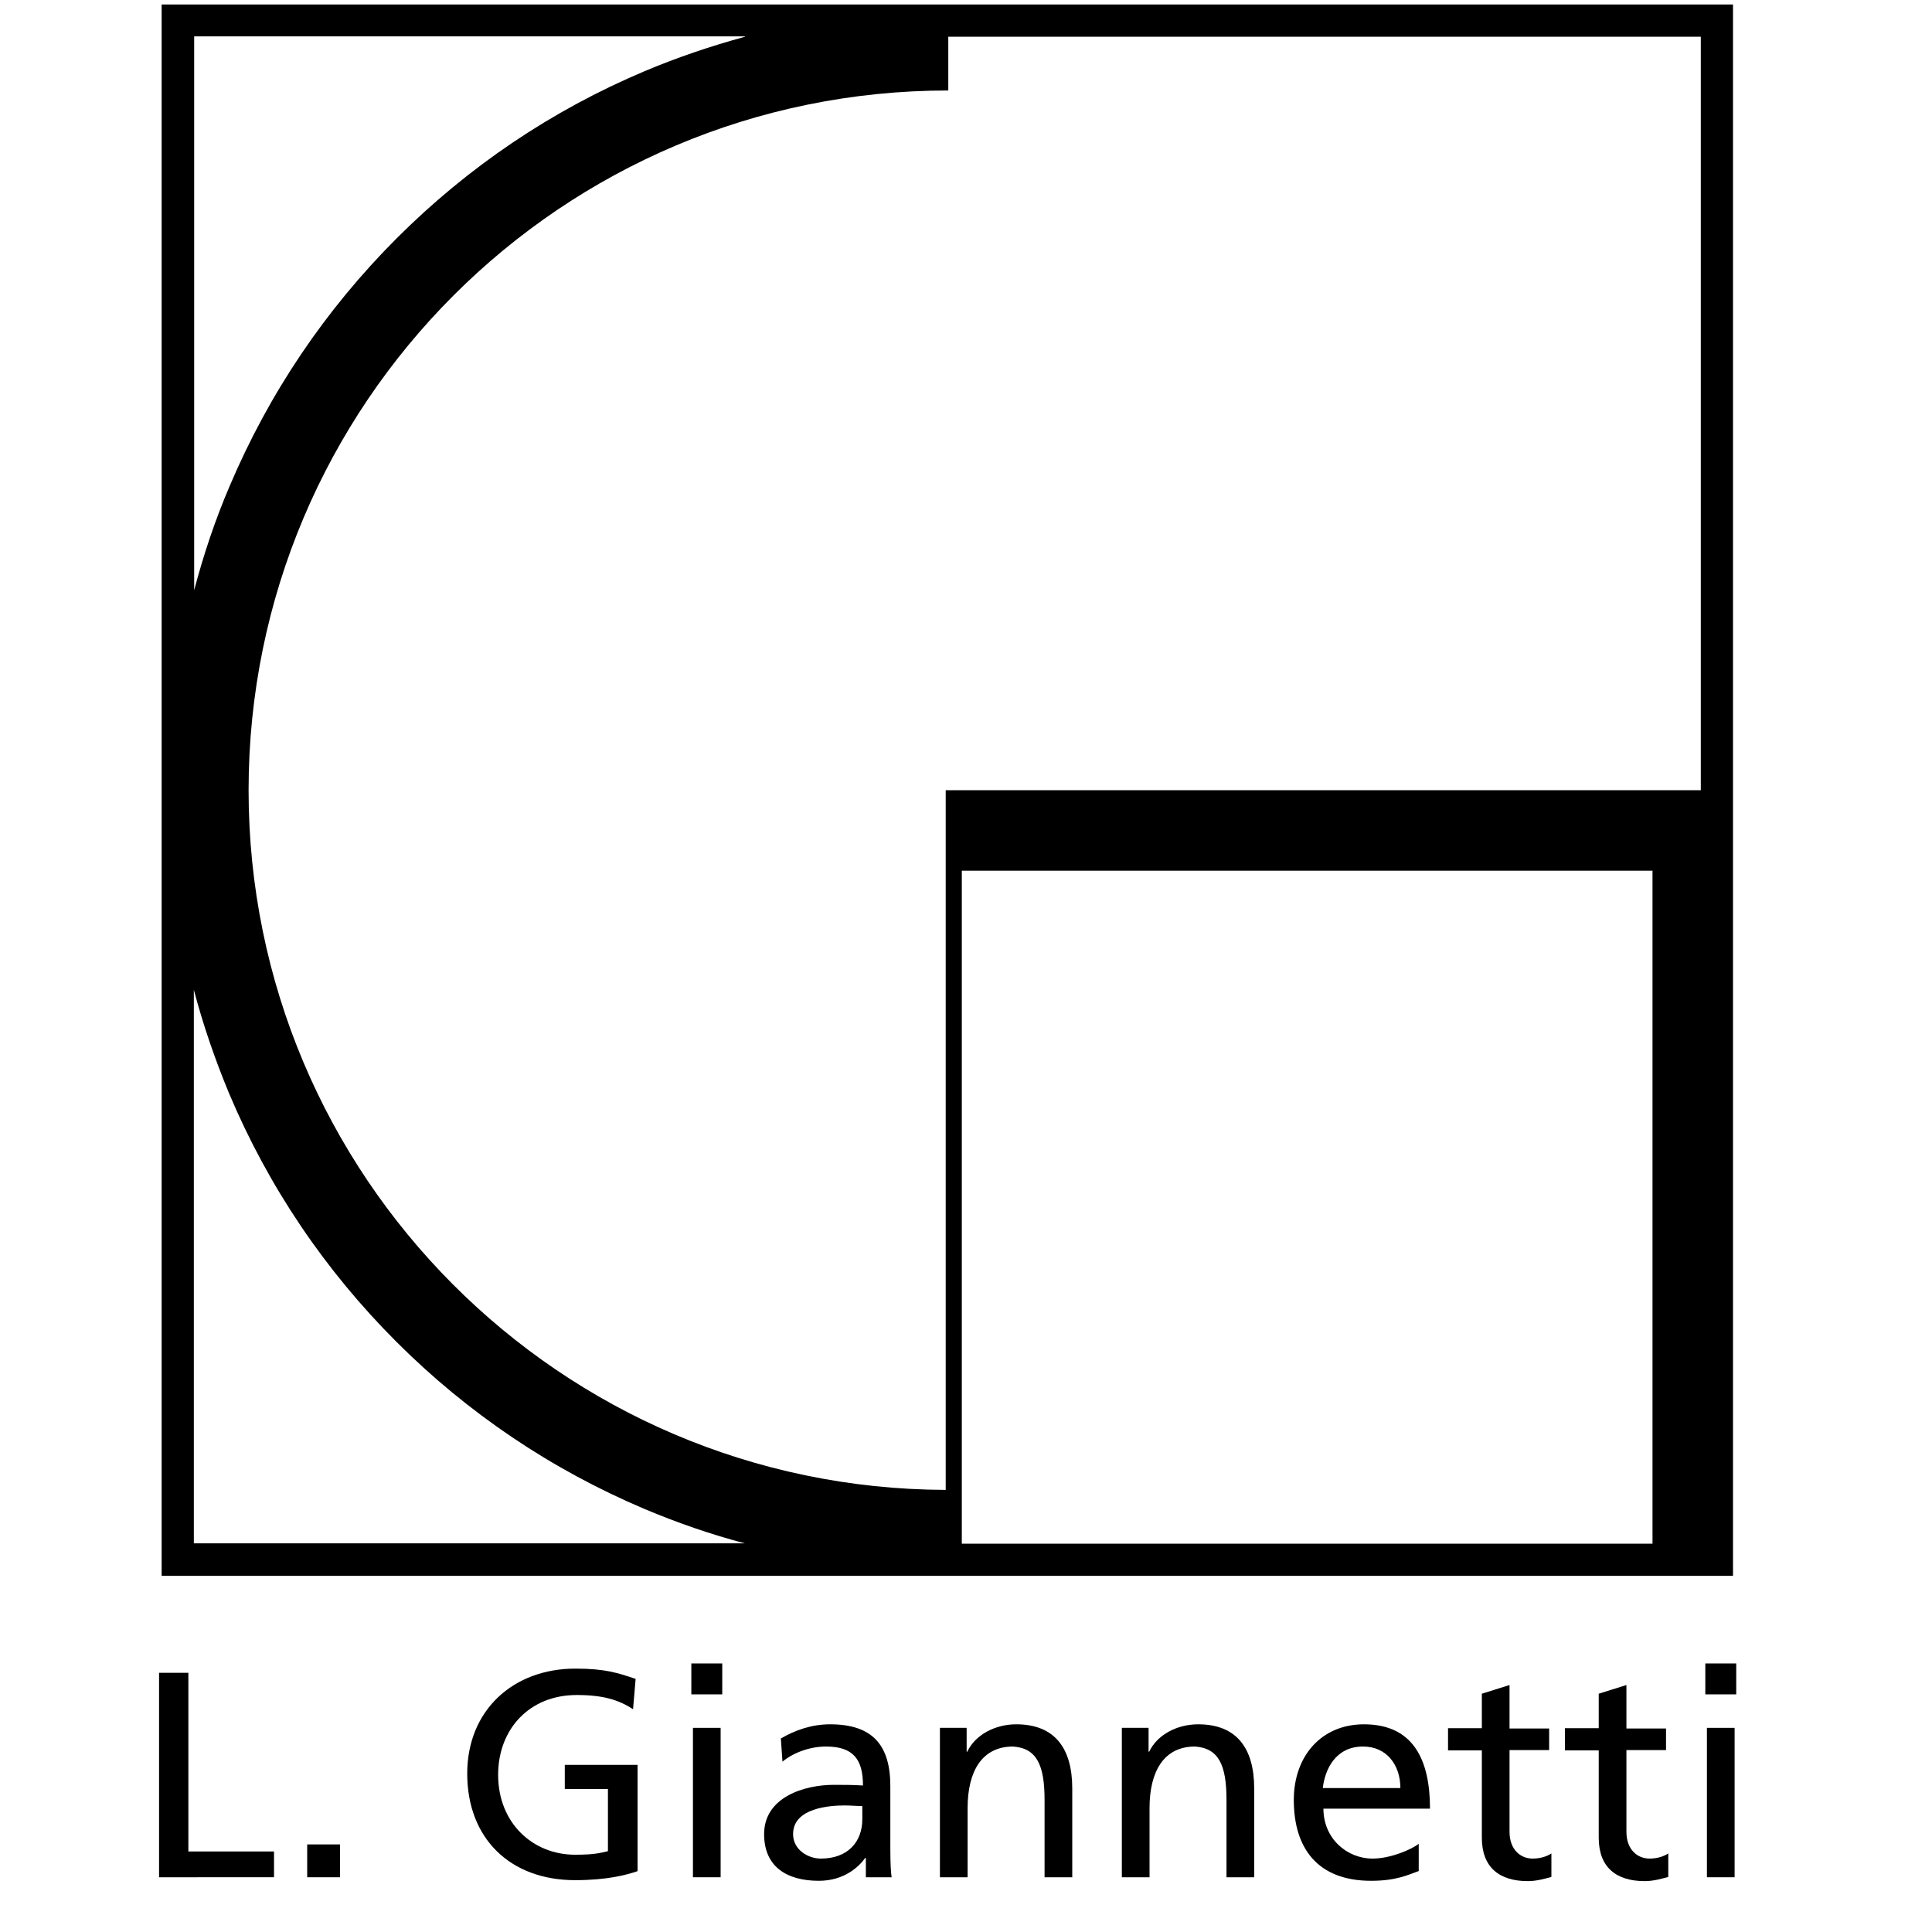 <?xml version="1.0" encoding="utf-8"?>
<!-- Generator: Adobe Illustrator 22.0.0, SVG Export Plug-In . SVG Version: 6.00 Build 0)  -->
<!DOCTYPE svg PUBLIC "-//W3C//DTD SVG 1.1//EN" "http://www.w3.org/Graphics/SVG/1.1/DTD/svg11.dtd">
<svg version="1.1" id="Layer_1" xmlns="http://www.w3.org/2000/svg" xmlns:xlink="http://www.w3.org/1999/xlink" x="0px" y="0px"
	 viewBox="0 0 600 600" style="enable-background:new 0 0 600 600;" xml:space="preserve">
<title>typo-1</title>
<g>
	<path d="M49.4,519.5h9.1V575h26.6v8H49.4V519.5z"/>
	<path d="M95.4,572.8h10.2V583H95.4V572.8z"/>
	<path d="M196.6,530.8c-4.5-2.9-9.3-4.4-17.5-4.4c-14.7,0-24.4,10.6-24.4,24.8c0,14.9,10.7,24.8,23.9,24.8c6.3,0,7.9-0.6,10.2-1.1
		v-19.3h-13.4v-7.5H198v33c-3.5,1.2-9.5,2.8-19.4,2.8c-20.1,0-33.5-12.9-33.5-33.1c0-19.6,14.2-32.6,33.6-32.6
		c9.3,0,13.4,1.4,18.7,3.2L196.6,530.8z"/>
	<path d="M224.3,526.2h-9.6v-9.6h9.6V526.2z M215.2,536.6h8.6V583h-8.6V536.6z"/>
	<path d="M242.5,539.9c4.3-2.5,9.4-4.4,15.3-4.4c13.3,0,18.7,6.6,18.7,19.2v19.2c0,5.3,0.2,7.7,0.4,9.1h-8v-6h-0.2
		c-2,2.8-6.6,7.1-14.4,7.1c-10,0-17-4.4-17-14.5c0-11.6,12.7-15.3,21.6-15.3c3.4,0,5.7,0,9.1,0.2c0-8-2.9-12.1-11.5-12.1
		c-4.8,0-10,1.8-13.5,4.7L242.5,539.9z M267.9,560.9c-1.8,0-3.6-0.2-5.5-0.2c-4.6,0-16.1,0.7-16.1,8.9c0,4.9,4.7,7.6,8.6,7.6
		c8.5,0,12.9-5.3,12.9-12.2V560.9z"/>
	<path d="M291.9,536.6h8.3v7.4h0.2c2.5-5.3,8.7-8.5,15.2-8.5c12,0,17.4,7.5,17.4,19.9V583h-8.6v-24c0-10.8-2.4-16.1-9.8-16.6
		c-9.7,0-14.1,7.8-14.1,19.1V583h-8.6V536.6z"/>
	<path d="M348.4,536.6h8.3v7.4h0.2c2.5-5.3,8.7-8.5,15.2-8.5c12,0,17.4,7.5,17.4,19.9V583h-8.6v-24c0-10.8-2.4-16.1-9.8-16.6
		c-9.7,0-14.1,7.8-14.1,19.1V583h-8.6V536.6z"/>
	<path d="M440.5,581.1c-3.3,1.2-7,3-14.7,3c-16.5,0-24-10-24-25.1c0-13.7,8.6-23.5,21.8-23.5c15.5,0,20.5,11.3,20.5,26.2h-33.1
		c0,9.2,7.2,15.5,15.3,15.5c5.6,0,12.2-2.9,14.3-4.6V581.1z M434.9,555.3c0-7.1-4.2-12.9-11.6-12.9c-8.4,0-11.8,6.9-12.5,12.9H434.9
		z"/>
	<path d="M481.1,543.5h-12.3v25.4c0,5.4,3.3,8.3,7.2,8.3c2.6,0,4.6-0.8,5.8-1.6v7.3c-1.9,0.5-4.5,1.3-7.3,1.3
		c-8.8,0-14.3-4.2-14.3-13.5v-27.1h-10.5v-6.9h10.5v-10.7l8.6-2.7v13.5h12.3V543.5z"/>
	<path d="M517.4,543.5h-12.3v25.4c0,5.4,3.3,8.3,7.2,8.3c2.6,0,4.6-0.8,5.8-1.6v7.3c-1.9,0.5-4.5,1.3-7.3,1.3
		c-8.8,0-14.3-4.2-14.3-13.5v-27.1h-10.5v-6.9h10.5v-10.7l8.6-2.7v13.5h12.3V543.5z"/>
	<path d="M539.2,526.2h-9.6v-9.6h9.6V526.2z M530.1,536.6h8.6V583h-8.6V536.6z"/>
</g>
<g>
	<path d="M50.2,1.4v488h488V1.4H50.2z M231.4,11.4c-10.6,2.9-21,6.4-31.2,10.7c-28.9,12.2-54.8,29.7-77,51.9
		c-22.2,22.2-39.7,48.2-51.9,77c-4.5,10.5-8.1,21.3-11,32.3v-172H231.4z M60.2,307.4c2.9,11,6.6,21.7,11,32.3
		c12.2,28.9,29.7,54.8,51.9,77c22.2,22.2,48.2,39.7,77,51.9c10.2,4.3,20.6,7.9,31.2,10.7H60.2V307.4z M513.2,479.4H298.7v-209h214.5
		V479.4z M528.2,245.4H293.7v217.3c-119.7-0.4-216.5-97.6-216.5-217.3c0-120,97.3-217.3,217.3-217.3V11.4h233.7V245.4z"/>
</g>
</svg>
